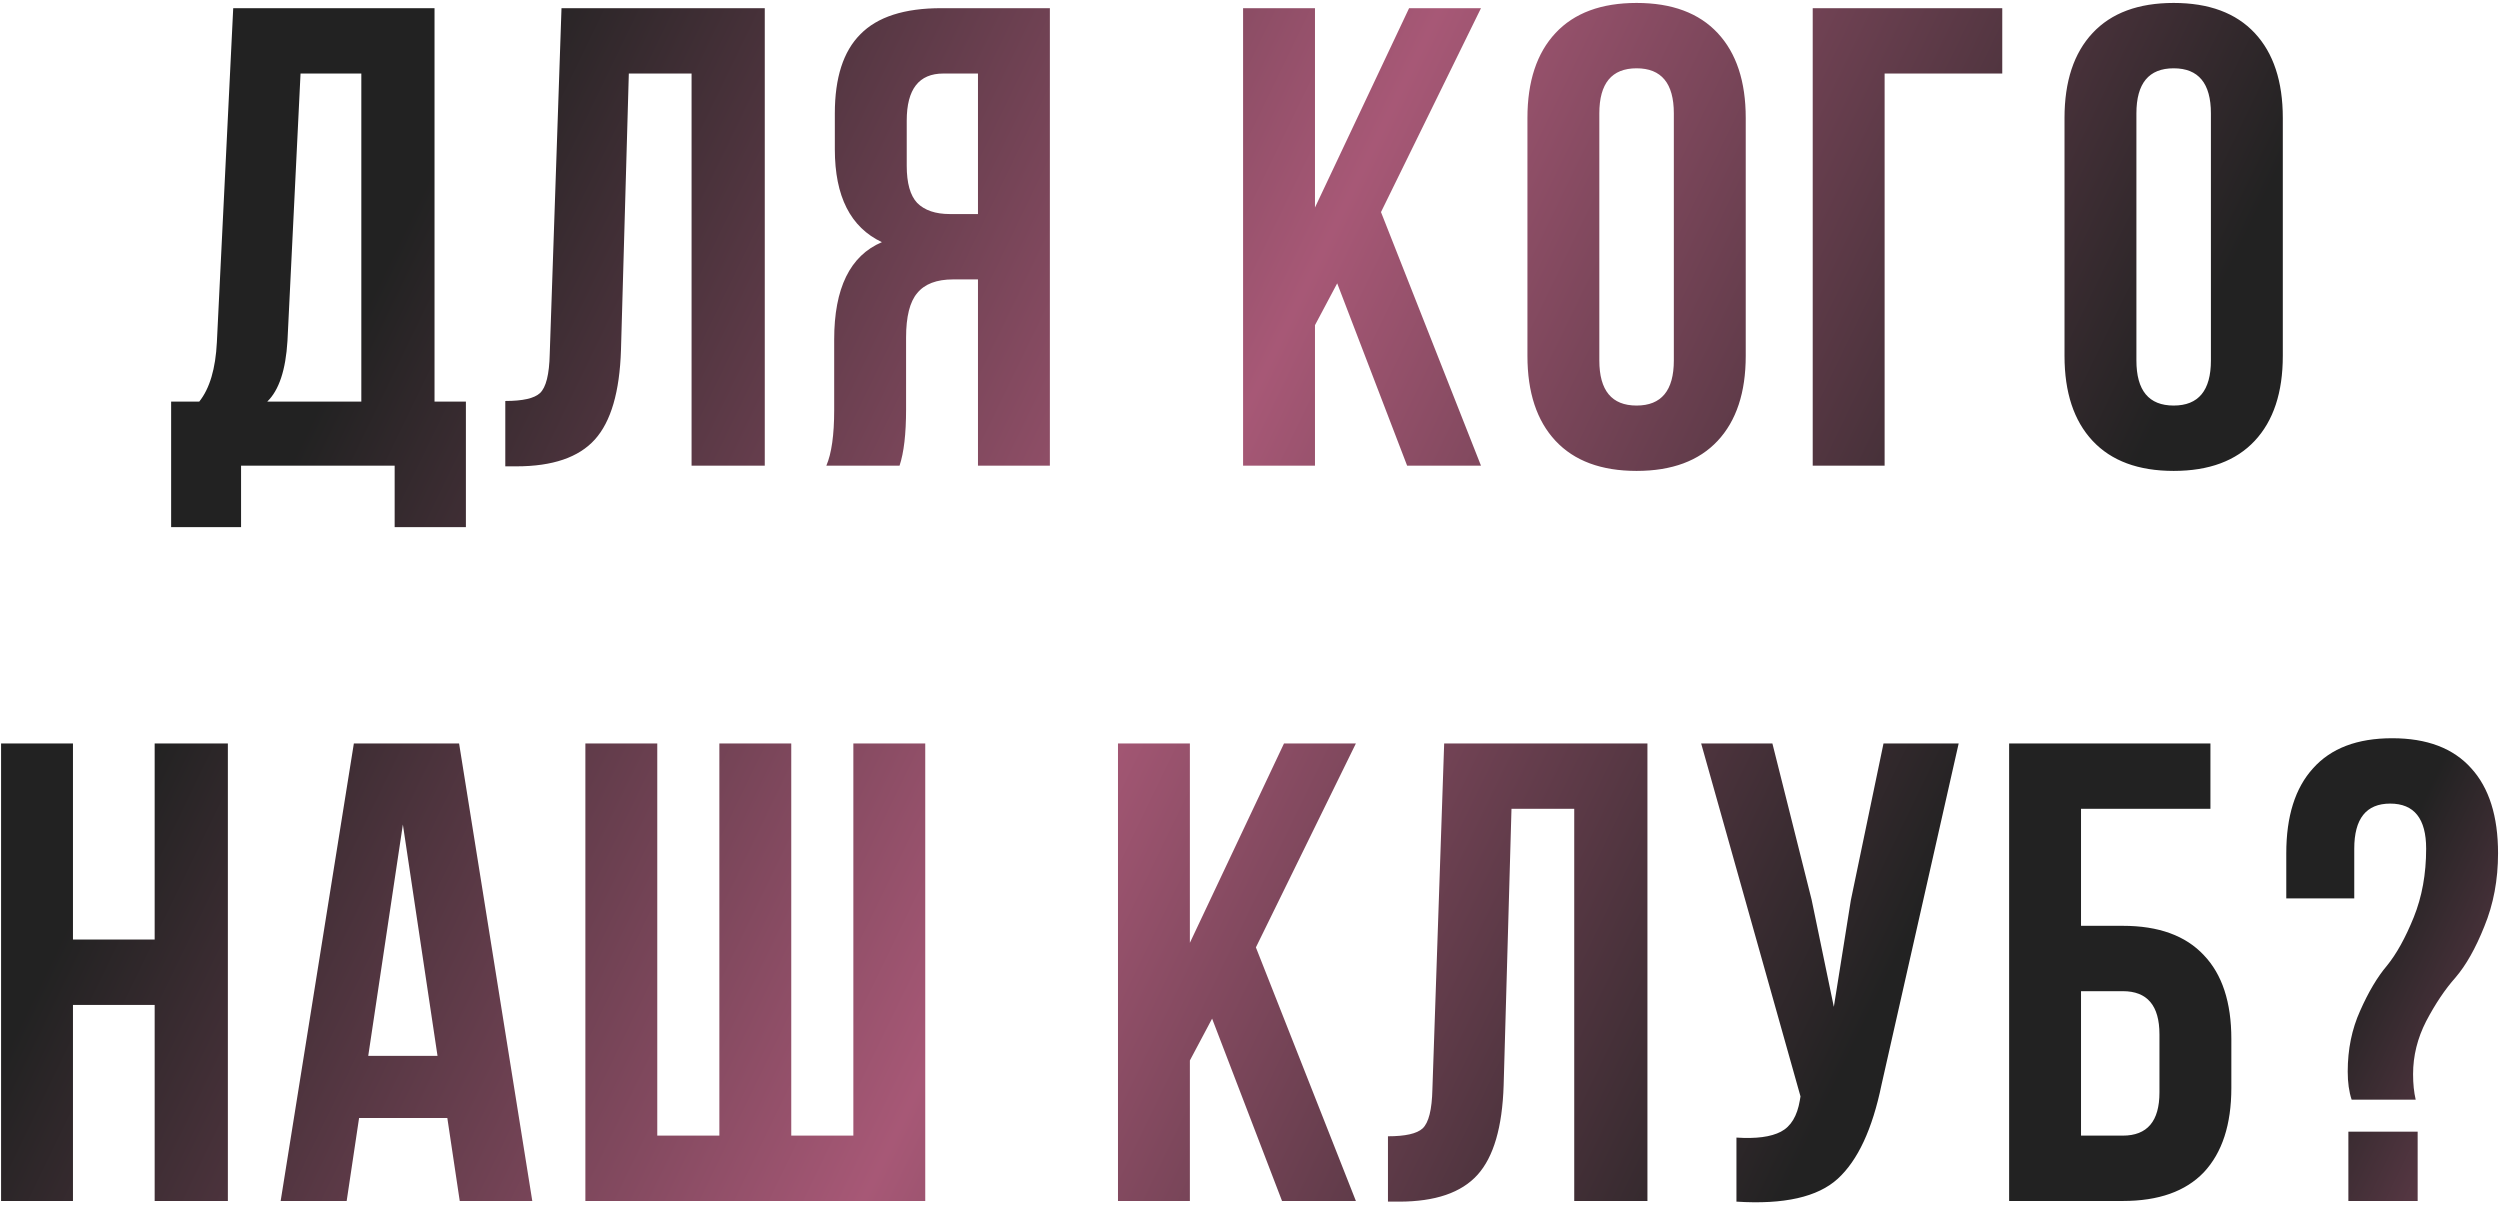 <?xml version="1.0" encoding="UTF-8"?> <svg xmlns="http://www.w3.org/2000/svg" width="306" height="148" viewBox="0 0 306 148" fill="none"> <path d="M57.026 64.52H48.306V57H29.506V64.52H20.946V49.16H24.386C25.666 47.56 26.386 45.133 26.546 41.88L28.546 1H53.186V49.16H57.026V64.52ZM36.786 9L35.186 41.72C34.972 45.293 34.146 47.773 32.706 49.16H44.226V9H36.786ZM61.848 57.08V49.08C63.981 49.08 65.395 48.76 66.088 48.12C66.835 47.427 67.235 45.827 67.288 43.32L68.728 1H93.608V57H84.648V9H76.968L76.008 42.84C75.848 47.96 74.781 51.613 72.808 53.8C70.835 55.987 67.635 57.08 63.208 57.08H61.848ZM110.104 57H101.144C101.784 55.507 102.104 53.24 102.104 50.2V41.56C102.104 35.267 104.05 31.293 107.944 29.64C104.104 27.827 102.184 24.04 102.184 18.28V13.88C102.184 9.507 103.224 6.28 105.304 4.2C107.384 2.067 110.69 1 115.224 1H128.504V57H119.704V34.2H116.664C114.637 34.2 113.17 34.76 112.264 35.88C111.357 36.947 110.904 38.76 110.904 41.32V50.12C110.904 53.107 110.637 55.4 110.104 57ZM119.704 9H115.464C112.477 9 110.984 10.92 110.984 14.76V20.28C110.984 22.413 111.41 23.933 112.264 24.84C113.17 25.747 114.504 26.2 116.264 26.2H119.704V9ZM172.233 57L163.673 34.68L160.953 39.8V57H152.153V1H160.953V25.4L172.473 1H181.273L169.033 25.96L181.273 57H172.233ZM195.758 13.88V44.12C195.758 47.8 197.278 49.64 200.318 49.64C203.358 49.64 204.878 47.8 204.878 44.12V13.88C204.878 10.2 203.358 8.36 200.318 8.36C197.278 8.36 195.758 10.2 195.758 13.88ZM186.958 43.56V14.44C186.958 9.96 188.105 6.493 190.398 4.04C192.691 1.587 195.998 0.36 200.318 0.36C204.638 0.36 207.945 1.587 210.238 4.04C212.531 6.493 213.678 9.96 213.678 14.44V43.56C213.678 48.04 212.531 51.507 210.238 53.96C207.945 56.413 204.638 57.64 200.318 57.64C195.998 57.64 192.691 56.413 190.398 53.96C188.105 51.507 186.958 48.04 186.958 43.56ZM230.677 57H221.877V1H245.077V9H230.677V57ZM261.496 13.88V44.12C261.496 47.8 263.016 49.64 266.056 49.64C269.096 49.64 270.616 47.8 270.616 44.12V13.88C270.616 10.2 269.096 8.36 266.056 8.36C263.016 8.36 261.496 10.2 261.496 13.88ZM252.696 43.56V14.44C252.696 9.96 253.842 6.493 256.136 4.04C258.429 1.587 261.736 0.36 266.056 0.36C270.376 0.36 273.682 1.587 275.976 4.04C278.269 6.493 279.416 9.96 279.416 14.44V43.56C279.416 48.04 278.269 51.507 275.976 53.96C273.682 56.413 270.376 57.64 266.056 57.64C261.736 57.64 258.429 56.413 256.136 53.96C253.842 51.507 252.696 48.04 252.696 43.56ZM8.931 123V147H0.131V91H8.931V115H18.931V91H27.891V147H18.931V123H8.931ZM56.192 91L65.152 147H56.272L54.752 136.84H43.952L42.432 147H34.352L43.312 91H56.192ZM49.312 100.92L45.072 129.24H53.552L49.312 100.92ZM113.25 147H71.65V91H80.45V139H88.05V91H96.85V139H104.45V91H113.25V147ZM156.921 147L148.361 124.68L145.641 129.8V147H136.841V91H145.641V115.4L157.161 91H165.961L153.721 115.96L165.961 147H156.921ZM169.886 147.08V139.08C172.019 139.08 173.432 138.76 174.126 138.12C174.872 137.427 175.272 135.827 175.326 133.32L176.766 91H201.646V147H192.686V99H185.006L184.046 132.84C183.886 137.96 182.819 141.613 180.846 143.8C178.872 145.987 175.672 147.08 171.246 147.08H169.886ZM239.741 91L230.301 132.76C229.181 138.2 227.395 142.04 224.941 144.28C222.488 146.52 218.355 147.453 212.541 147.08V139.24C214.941 139.4 216.755 139.16 217.981 138.52C219.208 137.88 219.981 136.6 220.301 134.68L220.381 134.2L208.221 91H216.941L221.741 110.12L224.461 123.24L226.541 110.2L230.541 91H239.741ZM259.837 147H245.917V91H270.557V99H254.717V113.32H259.837C264.211 113.32 267.517 114.52 269.757 116.92C271.997 119.267 273.117 122.68 273.117 127.16V133.16C273.117 137.64 271.997 141.08 269.757 143.48C267.517 145.827 264.211 147 259.837 147ZM254.717 139H259.837C262.824 139 264.317 137.24 264.317 133.72V126.6C264.317 123.08 262.824 121.32 259.837 121.32H254.717V139ZM295.681 134.6H287.841C287.521 133.64 287.361 132.493 287.361 131.16C287.361 128.44 287.867 125.96 288.881 123.72C289.894 121.427 290.987 119.587 292.161 118.2C293.334 116.76 294.427 114.787 295.441 112.28C296.454 109.773 296.961 106.973 296.961 103.88C296.961 100.2 295.494 98.36 292.561 98.36C289.627 98.36 288.161 100.2 288.161 103.88V109.96H279.841V104.44C279.841 99.907 280.934 96.44 283.121 94.04C285.307 91.587 288.534 90.36 292.801 90.36C297.067 90.36 300.294 91.587 302.481 94.04C304.667 96.44 305.761 99.907 305.761 104.44C305.761 107.693 305.201 110.68 304.081 113.4C303.014 116.067 301.841 118.147 300.561 119.64C299.281 121.08 298.081 122.867 296.961 125C295.894 127.08 295.361 129.24 295.361 131.48C295.361 132.653 295.467 133.693 295.681 134.6ZM287.441 138.52H295.921V147H287.441V138.52Z" fill="url(#paint0_linear_102_1018)"></path> <defs> <linearGradient id="paint0_linear_102_1018" x1="-13.688" y1="-4.512" x2="308.845" y2="151.507" gradientUnits="userSpaceOnUse"> <stop stop-color="#A35674"></stop> <stop offset="0.075" stop-color="#222222"></stop> <stop offset="0.198" stop-color="#222222"></stop> <stop offset="0.484" stop-color="#A75876"></stop> <stop offset="0.766" stop-color="#222222"></stop> <stop offset="0.904" stop-color="#222222"></stop> <stop offset="1" stop-color="#794559"></stop> </linearGradient> </defs> </svg> 
